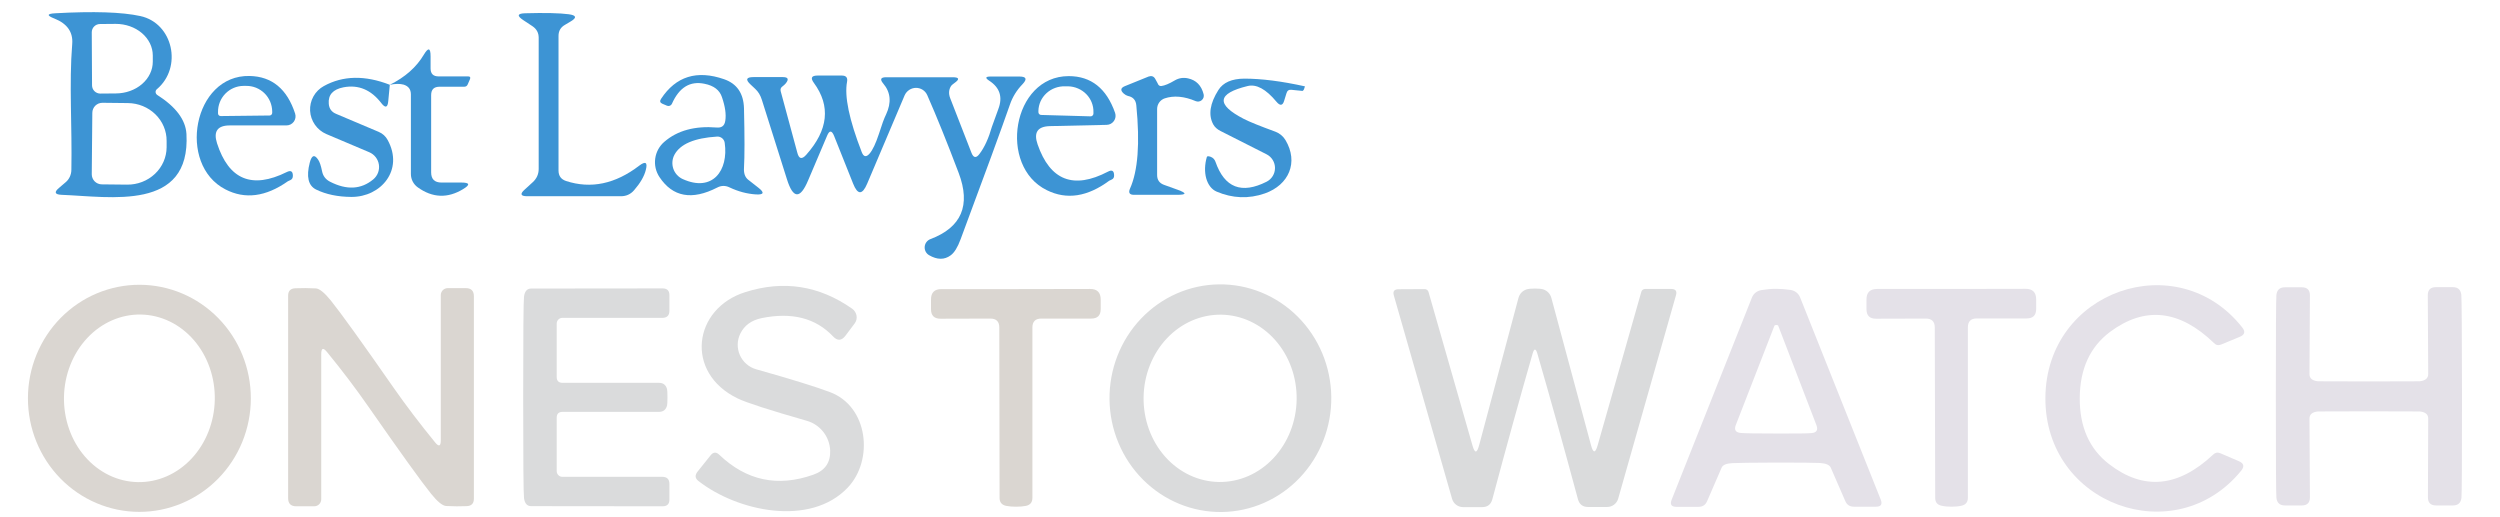 <svg width="179" height="37" viewBox="0 0 179 37" fill="none" xmlns="http://www.w3.org/2000/svg">
<path d="M11.23 6.39C11.199 6.415 11.175 6.446 11.16 6.483C11.144 6.519 11.138 6.559 11.141 6.599C11.143 6.638 11.156 6.678 11.177 6.713C11.197 6.748 11.226 6.777 11.26 6.8C12.593 7.647 13.29 8.577 13.35 9.59C13.66 15.16 7.9 14.08 4.42 13.95C3.92 13.93 3.856 13.763 4.23 13.45L4.71 13.04C4.832 12.936 4.931 12.805 5 12.655C5.069 12.505 5.107 12.339 5.11 12.17C5.17 9.07 4.94 5.96 5.17 3.16C5.243 2.307 4.82 1.697 3.9 1.33C3.333 1.11 3.353 0.983 3.96 0.95C6.706 0.797 8.736 0.863 10.05 1.15C12.39 1.66 13.09 4.82 11.23 6.39ZM6.57 2.31L6.59 6.11C6.59 6.266 6.652 6.417 6.763 6.527C6.873 6.638 7.023 6.7 7.18 6.7L8.3 6.69C9.002 6.687 9.675 6.445 10.17 6.018C10.665 5.59 10.942 5.012 10.94 4.41V3.97C10.939 3.672 10.869 3.377 10.735 3.102C10.6 2.827 10.404 2.577 10.157 2.367C9.91 2.158 9.617 1.991 9.295 1.879C8.973 1.766 8.628 1.709 8.28 1.71L7.16 1.72C7.003 1.72 6.853 1.782 6.743 1.893C6.632 2.003 6.57 2.154 6.57 2.31ZM6.61 8.08L6.57 12.48C6.57 12.669 6.644 12.851 6.777 12.986C6.91 13.12 7.091 13.197 7.28 13.2L9.1 13.22C9.468 13.224 9.834 13.158 10.176 13.026C10.518 12.894 10.829 12.698 11.092 12.45C11.355 12.202 11.565 11.906 11.708 11.58C11.852 11.254 11.927 10.904 11.93 10.55V10.09C11.935 9.378 11.646 8.694 11.127 8.186C10.608 7.678 9.9 7.388 9.16 7.38L7.34 7.36C7.244 7.359 7.15 7.376 7.061 7.412C6.973 7.448 6.892 7.5 6.824 7.567C6.756 7.634 6.702 7.714 6.666 7.802C6.629 7.89 6.61 7.985 6.61 8.08Z" fill="#3D94D4" fill-opacity="0.996"/>
<path d="M40.53 12.96C42.31 13.54 44.057 13.173 45.77 11.86C46.223 11.52 46.38 11.623 46.24 12.17C46.127 12.623 45.847 13.107 45.4 13.62C45.153 13.907 44.84 14.05 44.46 14.05H37.75C37.277 14.05 37.213 13.893 37.56 13.58L38.14 13.05C38.427 12.79 38.57 12.47 38.57 12.09V2.7C38.57 2.353 38.423 2.08 38.13 1.88L37.45 1.43C37.003 1.13 37.047 0.97 37.58 0.95C39.013 0.91 40.06 0.933 40.72 1.02C41.267 1.093 41.317 1.263 40.87 1.53L40.45 1.78C40.143 1.953 39.99 2.217 39.99 2.57V12.21C39.99 12.59 40.17 12.84 40.53 12.96Z" fill="#3D94D4" fill-opacity="0.996"/>
<path d="M27.91 6.07C29.003 5.53 29.817 4.81 30.35 3.91C30.67 3.377 30.83 3.42 30.83 4.04V4.9C30.83 5.28 31.02 5.47 31.4 5.47H33.52C33.66 5.47 33.703 5.537 33.65 5.67L33.49 6.04C33.444 6.153 33.36 6.21 33.24 6.21H31.47C31.07 6.21 30.87 6.41 30.87 6.81V12.34C30.87 12.827 31.117 13.07 31.61 13.07H33.03C33.637 13.07 33.68 13.227 33.16 13.54C32.053 14.213 30.974 14.173 29.92 13.42C29.766 13.312 29.64 13.168 29.552 13.001C29.465 12.834 29.42 12.648 29.42 12.46V6.76C29.42 6.4 29.247 6.167 28.9 6.06C28.64 5.987 28.31 5.99 27.91 6.07Z" fill="#3D94D4" fill-opacity="0.996"/>
<path d="M51.93 8.65C52.004 8.197 51.924 7.63 51.69 6.95C51.524 6.45 51.11 6.133 50.45 6C49.41 5.78 48.63 6.257 48.11 7.43C48.082 7.494 48.029 7.545 47.964 7.571C47.898 7.597 47.825 7.597 47.76 7.57L47.43 7.43C47.257 7.357 47.224 7.24 47.33 7.08C48.39 5.467 49.894 4.997 51.84 5.67C52.767 5.99 53.244 6.69 53.27 7.77C53.317 9.783 53.317 11.197 53.27 12.01C53.244 12.397 53.34 12.68 53.56 12.86L54.3 13.44C54.754 13.793 54.694 13.953 54.12 13.92C53.487 13.88 52.86 13.713 52.24 13.42C51.94 13.273 51.644 13.277 51.35 13.43C49.544 14.357 48.167 14.107 47.22 12.68C46.958 12.289 46.849 11.815 46.914 11.348C46.978 10.882 47.212 10.455 47.57 10.15C48.504 9.343 49.754 9.003 51.32 9.13C51.674 9.163 51.877 9.003 51.93 8.65ZM51.34 9.78C49.72 9.88 48.704 10.313 48.29 11.08C48.209 11.232 48.16 11.399 48.146 11.57C48.132 11.742 48.154 11.915 48.209 12.078C48.264 12.241 48.352 12.391 48.468 12.518C48.583 12.646 48.724 12.749 48.88 12.82C51.02 13.79 52.17 12.21 51.89 10.23C51.873 10.099 51.806 9.98 51.704 9.896C51.602 9.813 51.472 9.771 51.34 9.78Z" fill="#3D94D4" fill-opacity="0.996"/>
<path d="M62.26 11C62.48 10.747 62.703 10.277 62.93 9.59C63.136 8.93 63.306 8.467 63.44 8.2C63.84 7.347 63.773 6.607 63.24 5.98C62.986 5.68 63.056 5.53 63.45 5.53H68.2C68.686 5.53 68.73 5.67 68.33 5.95C68.21 6.037 68.133 6.103 68.1 6.15C67.933 6.41 67.91 6.7 68.03 7.02L69.56 10.95C69.706 11.317 69.9 11.337 70.14 11.01C70.493 10.543 70.786 9.9 71.02 9.08C71.046 9.007 71.2 8.583 71.48 7.81C71.806 6.95 71.59 6.273 70.83 5.78C70.523 5.58 70.553 5.48 70.92 5.48H72.99C73.483 5.48 73.56 5.66 73.22 6.02C72.8 6.453 72.496 6.943 72.31 7.49C71.69 9.27 70.513 12.483 68.78 17.13C68.566 17.71 68.33 18.093 68.07 18.28C67.623 18.613 67.106 18.61 66.52 18.27C66.416 18.209 66.331 18.119 66.276 18.012C66.221 17.904 66.197 17.784 66.208 17.663C66.218 17.543 66.262 17.428 66.335 17.332C66.408 17.236 66.507 17.162 66.62 17.12C68.846 16.28 69.52 14.7 68.64 12.38C67.813 10.193 67.063 8.337 66.39 6.81C66.32 6.654 66.207 6.521 66.063 6.429C65.919 6.337 65.751 6.289 65.579 6.291C65.407 6.293 65.239 6.345 65.096 6.441C64.952 6.537 64.839 6.672 64.77 6.83L62.09 13.15C61.743 13.97 61.406 13.967 61.08 13.14L59.72 9.73C59.553 9.323 59.386 9.32 59.22 9.72L57.86 12.92C57.293 14.267 56.79 14.243 56.35 12.85L54.55 7.15C54.45 6.823 54.29 6.56 54.07 6.36L53.74 6.05C53.36 5.697 53.43 5.52 53.95 5.52H56.05C56.43 5.52 56.5 5.67 56.26 5.97C56.193 6.05 56.113 6.123 56.02 6.19C55.9 6.277 55.86 6.393 55.9 6.54L57.09 10.94C57.203 11.38 57.413 11.43 57.72 11.09C59.306 9.31 59.49 7.59 58.27 5.93C58.016 5.583 58.103 5.41 58.53 5.41H60.28C60.58 5.41 60.703 5.557 60.65 5.85C60.45 6.89 60.8 8.57 61.7 10.89C61.833 11.237 62.02 11.273 62.26 11Z" fill="#3D94D4" fill-opacity="0.996"/>
<path d="M16.46 8.98C15.573 8.98 15.267 9.407 15.54 10.26C16.38 12.867 18.043 13.553 20.53 12.32C20.823 12.173 20.97 12.263 20.97 12.59C20.97 12.743 20.907 12.847 20.78 12.9C20.687 12.94 20.63 12.967 20.61 12.98C19.03 14.093 17.54 14.287 16.14 13.56C12.67 11.78 13.83 5.35 17.87 5.44C19.47 5.473 20.557 6.37 21.13 8.13C21.162 8.228 21.169 8.331 21.153 8.433C21.137 8.534 21.097 8.63 21.037 8.713C20.976 8.796 20.897 8.863 20.805 8.91C20.714 8.956 20.613 8.98 20.51 8.98H16.46ZM15.8 8.31L19.3 8.27C19.35 8.27 19.399 8.25 19.434 8.214C19.47 8.179 19.49 8.13 19.49 8.08V7.98C19.487 7.737 19.437 7.497 19.342 7.273C19.247 7.05 19.11 6.848 18.937 6.678C18.764 6.508 18.56 6.374 18.336 6.283C18.111 6.193 17.872 6.147 17.63 6.15H17.43C17.188 6.152 16.95 6.203 16.727 6.298C16.505 6.394 16.304 6.532 16.135 6.706C15.966 6.879 15.832 7.085 15.742 7.31C15.652 7.536 15.607 7.777 15.61 8.02V8.12C15.61 8.145 15.615 8.17 15.624 8.193C15.634 8.216 15.648 8.237 15.666 8.254C15.683 8.272 15.704 8.286 15.727 8.295C15.75 8.305 15.775 8.31 15.8 8.31Z" fill="#3D94D4" fill-opacity="0.996"/>
<path d="M27.91 6.07L27.8 7.23C27.76 7.71 27.594 7.76 27.3 7.38C26.567 6.427 25.667 6.05 24.6 6.25C23.84 6.397 23.487 6.79 23.54 7.43C23.567 7.777 23.74 8.017 24.06 8.15L27.11 9.44C27.397 9.56 27.614 9.757 27.76 10.03C28.93 12.17 27.28 14.11 25.16 14.1C24.18 14.093 23.337 13.917 22.63 13.57C22.07 13.29 21.92 12.647 22.18 11.64C22.32 11.1 22.524 11.037 22.79 11.45C22.89 11.597 22.98 11.867 23.06 12.26C23.127 12.6 23.317 12.85 23.63 13.01C24.824 13.623 25.857 13.567 26.73 12.84C26.881 12.713 26.997 12.55 27.067 12.366C27.137 12.182 27.158 11.983 27.129 11.789C27.1 11.594 27.021 11.41 26.901 11.255C26.78 11.099 26.622 10.977 26.44 10.9L23.37 9.6C23.039 9.458 22.754 9.227 22.548 8.931C22.342 8.636 22.222 8.289 22.203 7.931C22.185 7.572 22.267 7.216 22.442 6.902C22.616 6.589 22.876 6.332 23.19 6.16C24.557 5.407 26.13 5.377 27.91 6.07Z" fill="#3D94D4" fill-opacity="0.996"/>
<path d="M75.18 9.03C74.294 9.05 73.997 9.483 74.29 10.33C75.184 12.923 76.864 13.577 79.33 12.29C79.617 12.137 79.764 12.223 79.77 12.55C79.777 12.703 79.717 12.807 79.59 12.86C79.497 12.9 79.44 12.927 79.42 12.94C77.86 14.093 76.374 14.32 74.96 13.62C71.44 11.91 72.47 5.45 76.52 5.45C78.12 5.45 79.227 6.327 79.84 8.08C79.873 8.177 79.883 8.28 79.869 8.381C79.855 8.482 79.817 8.578 79.758 8.662C79.7 8.746 79.622 8.815 79.532 8.863C79.442 8.911 79.342 8.938 79.24 8.94L75.18 9.03ZM74.54 8.23L78.08 8.33C78.107 8.331 78.134 8.327 78.16 8.318C78.185 8.308 78.209 8.294 78.228 8.275C78.248 8.256 78.263 8.234 78.274 8.209C78.285 8.184 78.29 8.157 78.29 8.13V8.03C78.303 7.553 78.12 7.09 77.781 6.743C77.441 6.396 76.973 6.193 76.48 6.18H76.26C76.016 6.173 75.772 6.213 75.544 6.297C75.316 6.381 75.107 6.509 74.93 6.671C74.752 6.834 74.61 7.028 74.51 7.244C74.411 7.46 74.356 7.693 74.35 7.93V8.03C74.35 8.081 74.37 8.131 74.405 8.168C74.441 8.205 74.489 8.227 74.54 8.23Z" fill="#3D94D4" fill-opacity="0.996"/>
<path d="M83.15 6.16C83.397 6.127 83.717 5.993 84.11 5.76C84.403 5.587 84.72 5.537 85.06 5.61C85.647 5.737 86.02 6.117 86.18 6.75C86.199 6.826 86.197 6.905 86.173 6.98C86.15 7.054 86.106 7.121 86.046 7.171C85.987 7.222 85.915 7.256 85.838 7.268C85.761 7.28 85.682 7.27 85.61 7.24C84.79 6.893 84.053 6.827 83.4 7.04C83.24 7.093 83.1 7.196 83.001 7.334C82.902 7.473 82.849 7.639 82.85 7.81V12.53C82.85 12.877 83.01 13.11 83.33 13.23L84.33 13.59C84.99 13.83 84.967 13.95 84.26 13.95H81.2C80.873 13.95 80.777 13.8 80.91 13.5C81.477 12.24 81.627 10.253 81.36 7.54C81.327 7.167 81.127 6.943 80.76 6.87C80.66 6.843 80.56 6.787 80.46 6.7C80.2 6.467 80.233 6.287 80.56 6.16L82.24 5.48C82.447 5.407 82.603 5.46 82.71 5.64C82.817 5.833 82.873 5.937 82.88 5.95C82.933 6.103 83.023 6.173 83.15 6.16Z" fill="#3D94D4" fill-opacity="0.996"/>
<path d="M92.11 6.68L91.95 7.2C91.843 7.573 91.657 7.6 91.39 7.28C90.643 6.38 89.957 6.007 89.33 6.16C87.143 6.693 87.05 7.477 89.05 8.51C89.45 8.717 90.207 9.023 91.32 9.43C91.625 9.546 91.878 9.758 92.04 10.03C92.99 11.62 92.29 13.24 90.56 13.85C89.407 14.25 88.257 14.207 87.11 13.72C86.761 13.57 86.498 13.235 86.368 12.777C86.239 12.32 86.254 11.773 86.41 11.24C86.43 11.173 86.523 11.17 86.69 11.23C86.857 11.296 86.97 11.416 87.03 11.59C87.677 13.443 88.897 13.916 90.69 13.01C90.871 12.918 91.022 12.777 91.128 12.604C91.234 12.432 91.29 12.233 91.29 12.03C91.29 11.827 91.234 11.628 91.128 11.455C91.022 11.282 90.871 11.142 90.69 11.05L87.39 9.38C87.156 9.263 86.974 9.099 86.87 8.91C86.503 8.23 86.627 7.407 87.24 6.44C87.58 5.907 88.197 5.637 89.09 5.63C90.317 5.63 91.76 5.813 93.42 6.18C93.423 6.183 93.426 6.186 93.427 6.19C93.429 6.193 93.43 6.197 93.43 6.2C93.383 6.347 93.353 6.427 93.34 6.44C93.3 6.487 93.273 6.51 93.26 6.51L92.46 6.43C92.28 6.41 92.163 6.493 92.11 6.68Z" fill="#3D94D4" fill-opacity="0.996"/>
<path d="M9.966 36.65C7.849 36.646 5.821 35.786 4.327 34.259C2.833 32.732 1.996 30.662 2 28.506C2.002 27.438 2.21 26.381 2.613 25.396C3.016 24.41 3.605 23.515 4.347 22.761C5.09 22.008 5.97 21.41 6.939 21.003C7.908 20.597 8.946 20.388 9.994 20.39C12.111 20.394 14.139 21.254 15.633 22.781C17.127 24.308 17.964 26.378 17.96 28.534C17.958 29.602 17.75 30.658 17.347 31.644C16.944 32.63 16.355 33.525 15.613 34.279C14.87 35.032 13.99 35.63 13.021 36.036C12.052 36.443 11.014 36.652 9.966 36.65ZM9.865 34.519C11.297 34.546 12.682 33.941 13.716 32.835C14.75 31.73 15.348 30.215 15.379 28.624C15.394 27.836 15.27 27.053 15.012 26.32C14.755 25.587 14.37 24.918 13.879 24.351C13.389 23.785 12.802 23.331 12.153 23.017C11.503 22.703 10.804 22.535 10.095 22.521C8.663 22.494 7.278 23.099 6.244 24.205C5.21 25.31 4.612 26.825 4.581 28.416C4.566 29.204 4.691 29.987 4.948 30.72C5.205 31.453 5.59 32.122 6.081 32.688C6.572 33.255 7.158 33.708 7.807 34.023C8.457 34.337 9.156 34.505 9.865 34.519Z" fill="#DAD6D1"/>
<path d="M59.44 32.25C59.419 31.766 59.246 31.301 58.947 30.921C58.647 30.54 58.236 30.264 57.77 30.13C55.09 29.363 53.44 28.83 52.82 28.53C49 26.69 49.62 22.08 53.38 20.91C56.107 20.05 58.65 20.447 61.01 22.1C61.093 22.158 61.164 22.232 61.218 22.317C61.273 22.402 61.31 22.496 61.328 22.594C61.346 22.692 61.343 22.791 61.321 22.887C61.299 22.982 61.258 23.072 61.2 23.15L60.54 24.03C60.26 24.403 59.963 24.423 59.65 24.09C58.403 22.77 56.693 22.333 54.52 22.78C53.8 22.933 53.297 23.3 53.01 23.88C52.891 24.119 52.826 24.381 52.82 24.648C52.814 24.916 52.867 25.18 52.975 25.425C53.083 25.669 53.243 25.887 53.444 26.062C53.646 26.238 53.883 26.367 54.14 26.44C56.647 27.147 58.403 27.69 59.41 28.07C62.18 29.09 62.57 32.94 60.7 34.91C58.01 37.75 52.78 36.61 50.01 34.44C49.757 34.247 49.74 34.017 49.96 33.75L50.88 32.6C51.073 32.36 51.28 32.347 51.5 32.56C53.44 34.413 55.683 34.89 58.23 33.99C59.07 33.697 59.473 33.117 59.44 32.25Z" fill="#DADBDC"/>
<path d="M87.48 36.66C86.437 36.672 85.402 36.474 84.434 36.076C83.466 35.678 82.583 35.089 81.837 34.341C81.09 33.593 80.495 32.702 80.084 31.718C79.672 30.735 79.454 29.677 79.441 28.607C79.415 26.446 80.226 24.363 81.696 22.816C83.166 21.27 85.175 20.386 87.281 20.361C88.323 20.348 89.359 20.546 90.327 20.944C91.295 21.342 92.178 21.931 92.924 22.679C93.671 23.427 94.266 24.318 94.677 25.302C95.088 26.286 95.307 27.343 95.32 28.413C95.346 30.574 94.535 32.657 93.065 34.204C91.595 35.751 89.586 36.634 87.48 36.66ZM87.277 34.51C88.73 34.53 90.133 33.918 91.176 32.809C92.219 31.7 92.818 30.185 92.84 28.597C92.851 27.81 92.72 27.029 92.455 26.299C92.19 25.568 91.795 24.902 91.294 24.339C90.793 23.776 90.195 23.326 89.535 23.016C88.874 22.706 88.164 22.541 87.444 22.531C85.991 22.51 84.588 23.122 83.545 24.231C82.502 25.34 81.903 26.855 81.881 28.444C81.87 29.23 82.001 30.011 82.266 30.741C82.531 31.472 82.926 32.138 83.427 32.701C83.928 33.264 84.526 33.714 85.186 34.024C85.847 34.335 86.557 34.499 87.277 34.51Z" fill="#DADBDC"/>
<path d="M148.91 28.49C148.897 30.563 149.597 32.143 151.01 33.23C153.47 35.13 155.954 34.903 158.46 32.55C158.607 32.403 158.777 32.37 158.97 32.45L160.3 33.02C160.66 33.173 160.717 33.4 160.47 33.7C155.76 39.49 146.4 36.16 146.45 28.47C146.51 20.78 155.92 17.58 160.54 23.44C160.787 23.747 160.727 23.973 160.36 24.12L159.03 24.67C158.83 24.75 158.66 24.713 158.52 24.56C156.047 22.173 153.564 21.91 151.07 23.77C149.644 24.843 148.924 26.417 148.91 28.49Z" fill="#E4E1E8"/>
<path d="M26.38 29.12C25.486 27.833 24.497 26.527 23.41 25.2C23.137 24.867 23 24.92 23 25.36V35.75C23 35.883 22.947 36.01 22.853 36.104C22.76 36.197 22.633 36.25 22.5 36.25H21.21C20.823 36.25 20.63 36.057 20.63 35.67V21.17C20.63 20.83 20.803 20.653 21.15 20.64C21.616 20.62 22.107 20.623 22.62 20.65C22.88 20.67 23.237 20.96 23.69 21.52C24.403 22.407 25.9 24.487 28.18 27.76C29.08 29.047 30.07 30.35 31.15 31.67C31.423 32.01 31.56 31.96 31.56 31.52V21.13C31.56 20.997 31.613 20.87 31.706 20.776C31.8 20.683 31.927 20.63 32.06 20.63H33.35C33.736 20.63 33.93 20.823 33.93 21.21V35.71C33.93 36.05 33.757 36.227 33.41 36.24C32.943 36.26 32.453 36.257 31.94 36.23C31.68 36.21 31.323 35.92 30.87 35.36C30.157 34.473 28.66 32.393 26.38 29.12Z" fill="#DAD6D1"/>
<path d="M47.79 28.45C47.79 28.77 47.78 28.967 47.76 29.04C47.68 29.34 47.487 29.49 47.18 29.49H40.28C40 29.49 39.86 29.63 39.86 29.91V33.73C39.86 33.839 39.902 33.943 39.977 34.02C40.052 34.097 40.154 34.14 40.26 34.14H47.41C47.757 34.14 47.93 34.31 47.93 34.65V35.77C47.93 36.09 47.767 36.25 47.44 36.25L38.03 36.24C37.743 36.24 37.573 36.05 37.52 35.67C37.48 35.383 37.46 32.977 37.46 28.45C37.46 23.917 37.48 21.51 37.52 21.23C37.573 20.85 37.743 20.66 38.03 20.66L47.44 20.65C47.767 20.65 47.93 20.81 47.93 21.13V22.25C47.93 22.59 47.757 22.76 47.41 22.76H40.26C40.154 22.76 40.052 22.803 39.977 22.88C39.902 22.957 39.86 23.061 39.86 23.17V26.99C39.86 27.27 40 27.41 40.28 27.41H47.18C47.487 27.41 47.68 27.56 47.76 27.86C47.78 27.933 47.79 28.13 47.79 28.45Z" fill="#DADBDC"/>
<path d="M72.73 20.7C74.637 20.7 76.407 20.697 78.04 20.69C78.554 20.683 78.81 20.937 78.81 21.45V22.13C78.81 22.583 78.584 22.81 78.13 22.81H74.56C74.134 22.81 73.92 23.023 73.92 23.45V35.65C73.92 35.963 73.767 36.153 73.46 36.22C73.26 36.26 73.024 36.28 72.75 36.28C72.477 36.28 72.24 36.26 72.04 36.22C71.727 36.153 71.57 35.963 71.57 35.65L71.55 23.45C71.55 23.023 71.337 22.81 70.91 22.81L67.34 22.82C66.887 22.82 66.66 22.593 66.66 22.14V21.46C66.654 20.947 66.907 20.693 67.42 20.7C69.054 20.7 70.824 20.7 72.73 20.7Z" fill="#DAD6D1"/>
<path d="M109.9 20.66C110.166 20.66 110.366 20.68 110.5 20.72C110.8 20.827 110.993 21.033 111.08 21.34L113.92 31.89C114.073 32.457 114.23 32.457 114.39 31.89L117.52 20.89C117.537 20.832 117.573 20.781 117.621 20.745C117.67 20.709 117.729 20.69 117.79 20.69H119.66C119.973 20.69 120.086 20.84 120 21.14L115.86 35.71C115.81 35.881 115.706 36.031 115.563 36.137C115.421 36.243 115.247 36.3 115.07 36.3H113.71C113.323 36.3 113.08 36.113 112.98 35.74C111.946 31.907 110.976 28.427 110.07 25.3C110.016 25.12 109.96 25.03 109.9 25.03C109.846 25.03 109.793 25.12 109.74 25.3C108.84 28.427 107.876 31.91 106.85 35.75C106.75 36.123 106.506 36.31 106.12 36.31H104.76C104.582 36.31 104.409 36.253 104.266 36.147C104.124 36.041 104.02 35.891 103.97 35.72L99.8 21.16C99.713 20.86 99.826 20.71 100.14 20.71L102.01 20.7C102.07 20.7 102.129 20.719 102.178 20.755C102.227 20.791 102.262 20.842 102.28 20.9L105.43 31.9C105.59 32.467 105.746 32.467 105.9 31.9L108.72 21.34C108.806 21.033 109 20.827 109.3 20.72C109.433 20.68 109.633 20.66 109.9 20.66Z" fill="#DADBDC"/>
<path d="M127.17 20.68C127.496 20.68 127.843 20.707 128.21 20.76C128.363 20.784 128.506 20.846 128.626 20.941C128.745 21.036 128.836 21.16 128.89 21.3L134.66 35.77C134.793 36.11 134.68 36.28 134.32 36.28H132.74C132.44 36.28 132.233 36.143 132.12 35.87L131.08 33.48C130.993 33.287 130.736 33.177 130.31 33.15C129.923 33.13 128.876 33.12 127.17 33.12C125.463 33.127 124.42 33.14 124.04 33.16C123.613 33.18 123.356 33.287 123.27 33.48L122.23 35.88C122.116 36.153 121.91 36.29 121.61 36.29H120.03C119.67 36.29 119.556 36.12 119.69 35.78L125.44 21.3C125.495 21.162 125.587 21.04 125.706 20.947C125.825 20.854 125.968 20.793 126.12 20.77C126.486 20.71 126.836 20.68 127.17 20.68ZM127.17 31.04C128.556 31.047 129.396 31.037 129.69 31.01C130.063 30.983 130.186 30.797 130.06 30.45L127.32 23.32C127.313 23.3 127.293 23.287 127.26 23.28C127.233 23.273 127.21 23.27 127.19 23.27C127.163 23.27 127.136 23.273 127.11 23.28C127.076 23.287 127.056 23.3 127.05 23.32L124.28 30.44C124.153 30.78 124.273 30.967 124.64 31C124.94 31.027 125.783 31.04 127.17 31.04Z" fill="#E4E1E8"/>
<path d="M139.73 36.28C139.456 36.28 139.22 36.257 139.02 36.21C138.713 36.15 138.56 35.963 138.56 35.65L138.53 23.45C138.53 23.023 138.316 22.81 137.89 22.81L134.32 22.82C133.866 22.82 133.64 22.593 133.64 22.14V21.46C133.633 20.947 133.886 20.69 134.4 20.69C136.033 20.697 137.803 20.697 139.71 20.69C141.616 20.69 143.386 20.687 145.02 20.68C145.533 20.673 145.79 20.927 145.79 21.44V22.12C145.79 22.573 145.563 22.8 145.11 22.8H141.54C141.113 22.8 140.9 23.013 140.9 23.44V35.64C140.9 35.953 140.746 36.143 140.44 36.21C140.24 36.257 140.003 36.28 139.73 36.28Z" fill="#E4E1E8"/>
<path d="M169.61 27.31C171.95 27.31 173.164 27.307 173.25 27.3C173.664 27.253 173.867 27.077 173.86 26.77L173.83 21.14C173.83 20.753 174.024 20.56 174.41 20.56H175.62C175.987 20.56 176.19 20.743 176.23 21.11C176.257 21.33 176.274 23.753 176.28 28.38C176.28 33 176.267 35.42 176.24 35.64C176.2 36.007 175.997 36.19 175.63 36.19H174.42C174.034 36.19 173.84 35.997 173.84 35.61L173.86 29.98C173.867 29.673 173.664 29.5 173.25 29.46C173.164 29.453 171.95 29.45 169.61 29.45C167.277 29.45 166.064 29.453 165.97 29.46C165.557 29.5 165.354 29.673 165.36 29.98L165.39 35.61C165.39 35.997 165.197 36.19 164.81 36.19H163.6C163.234 36.19 163.03 36.007 162.99 35.64C162.964 35.42 162.95 33 162.95 28.38C162.95 23.753 162.964 21.333 162.99 21.12C163.03 20.753 163.234 20.57 163.6 20.57H164.81C165.197 20.57 165.39 20.763 165.39 21.15L165.36 26.78C165.354 27.087 165.557 27.26 165.97 27.3C166.057 27.307 167.27 27.31 169.61 27.31Z" fill="#E4E1E8"/>
</svg>
